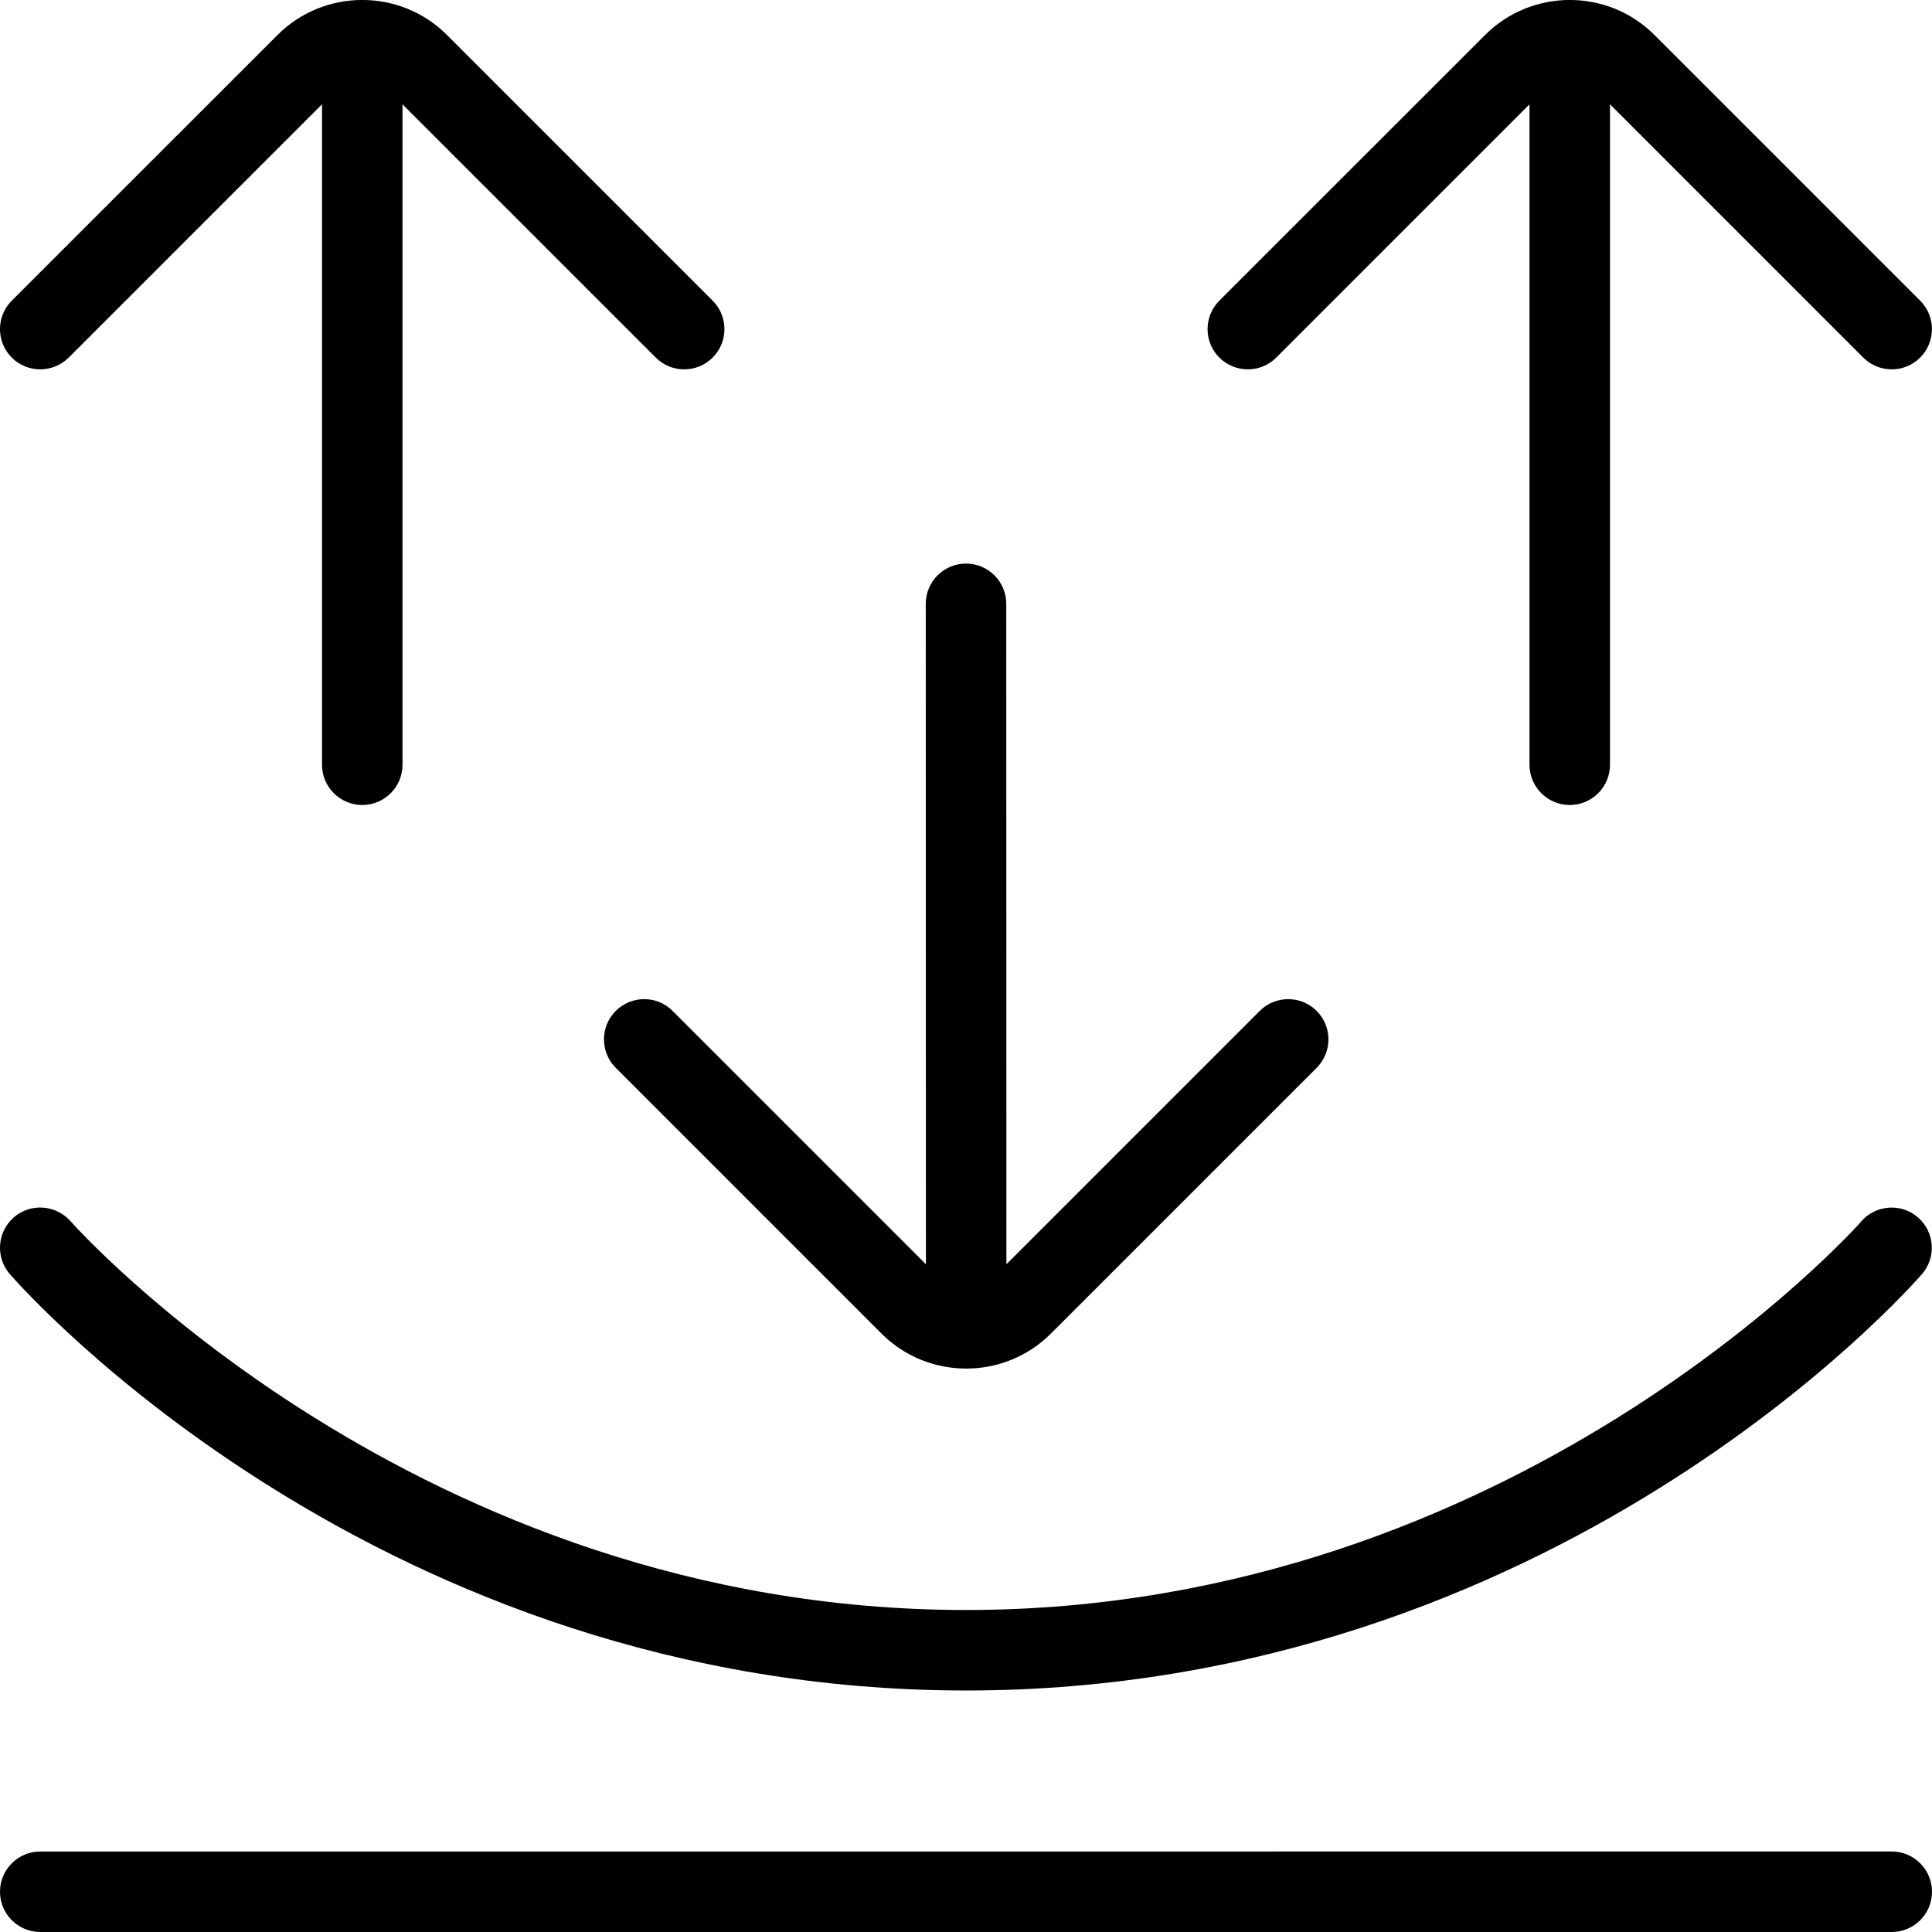 <svg viewBox="0 0 24 24" data-name="Layer 1" id="Layer_1" xmlns="http://www.w3.org/2000/svg">
  <path d="M24,23.5c0,.276-.224,.5-.5,.5H.5c-.276,0-.5-.224-.5-.5s.224-.5,.5-.5H23.5c.276,0,.5,.224,.5,.5Zm-.877-8.328c-.042,.048-4.295,4.827-11.121,4.828-6.825,0-11.083-4.78-11.125-4.829-.183-.207-.499-.229-.706-.048-.208,.182-.229,.497-.048,.705,.184,.211,4.584,5.17,11.876,5.172h0s.002,0,.004,0h0c7.292-.002,11.688-4.961,11.872-5.172,.181-.208,.159-.523-.049-.705-.206-.18-.522-.159-.705,.049Zm-14.767-2.614c-.195-.195-.512-.195-.707,0s-.195,.512,0,.707l3.301,3.301c.58,.58,1.525,.58,2.105,0l3.301-3.301c.195-.195,.195-.512,0-.707s-.512-.195-.707,0l-3.147,3.147-.002-8.204c0-.276-.224-.5-.5-.5s-.5,.224-.5,.5l.002,8.204-3.146-3.146ZM15.854,4.442l3.146-3.146V9.5c0,.276,.224,.5,.5,.5s.5-.224,.5-.5V1.296l3.146,3.146c.195,.195,.512,.195,.707,0s.195-.512,0-.707L20.553,.435c-.58-.581-1.525-.58-2.105,0l-3.301,3.3c-.195,.195-.195,.512,0,.707s.512,.195,.707,0ZM.854,4.442L4,1.296V9.5c0,.276,.224,.5,.5,.5s.5-.224,.5-.5V1.296l3.146,3.146c.195,.195,.512,.195,.707,0s.195-.512,0-.707L5.553,.435C4.973-.146,4.027-.145,3.447,.435L.146,3.735c-.195,.195-.195,.512,0,.707s.512,.195,.707,0Z"></path>
</svg>
